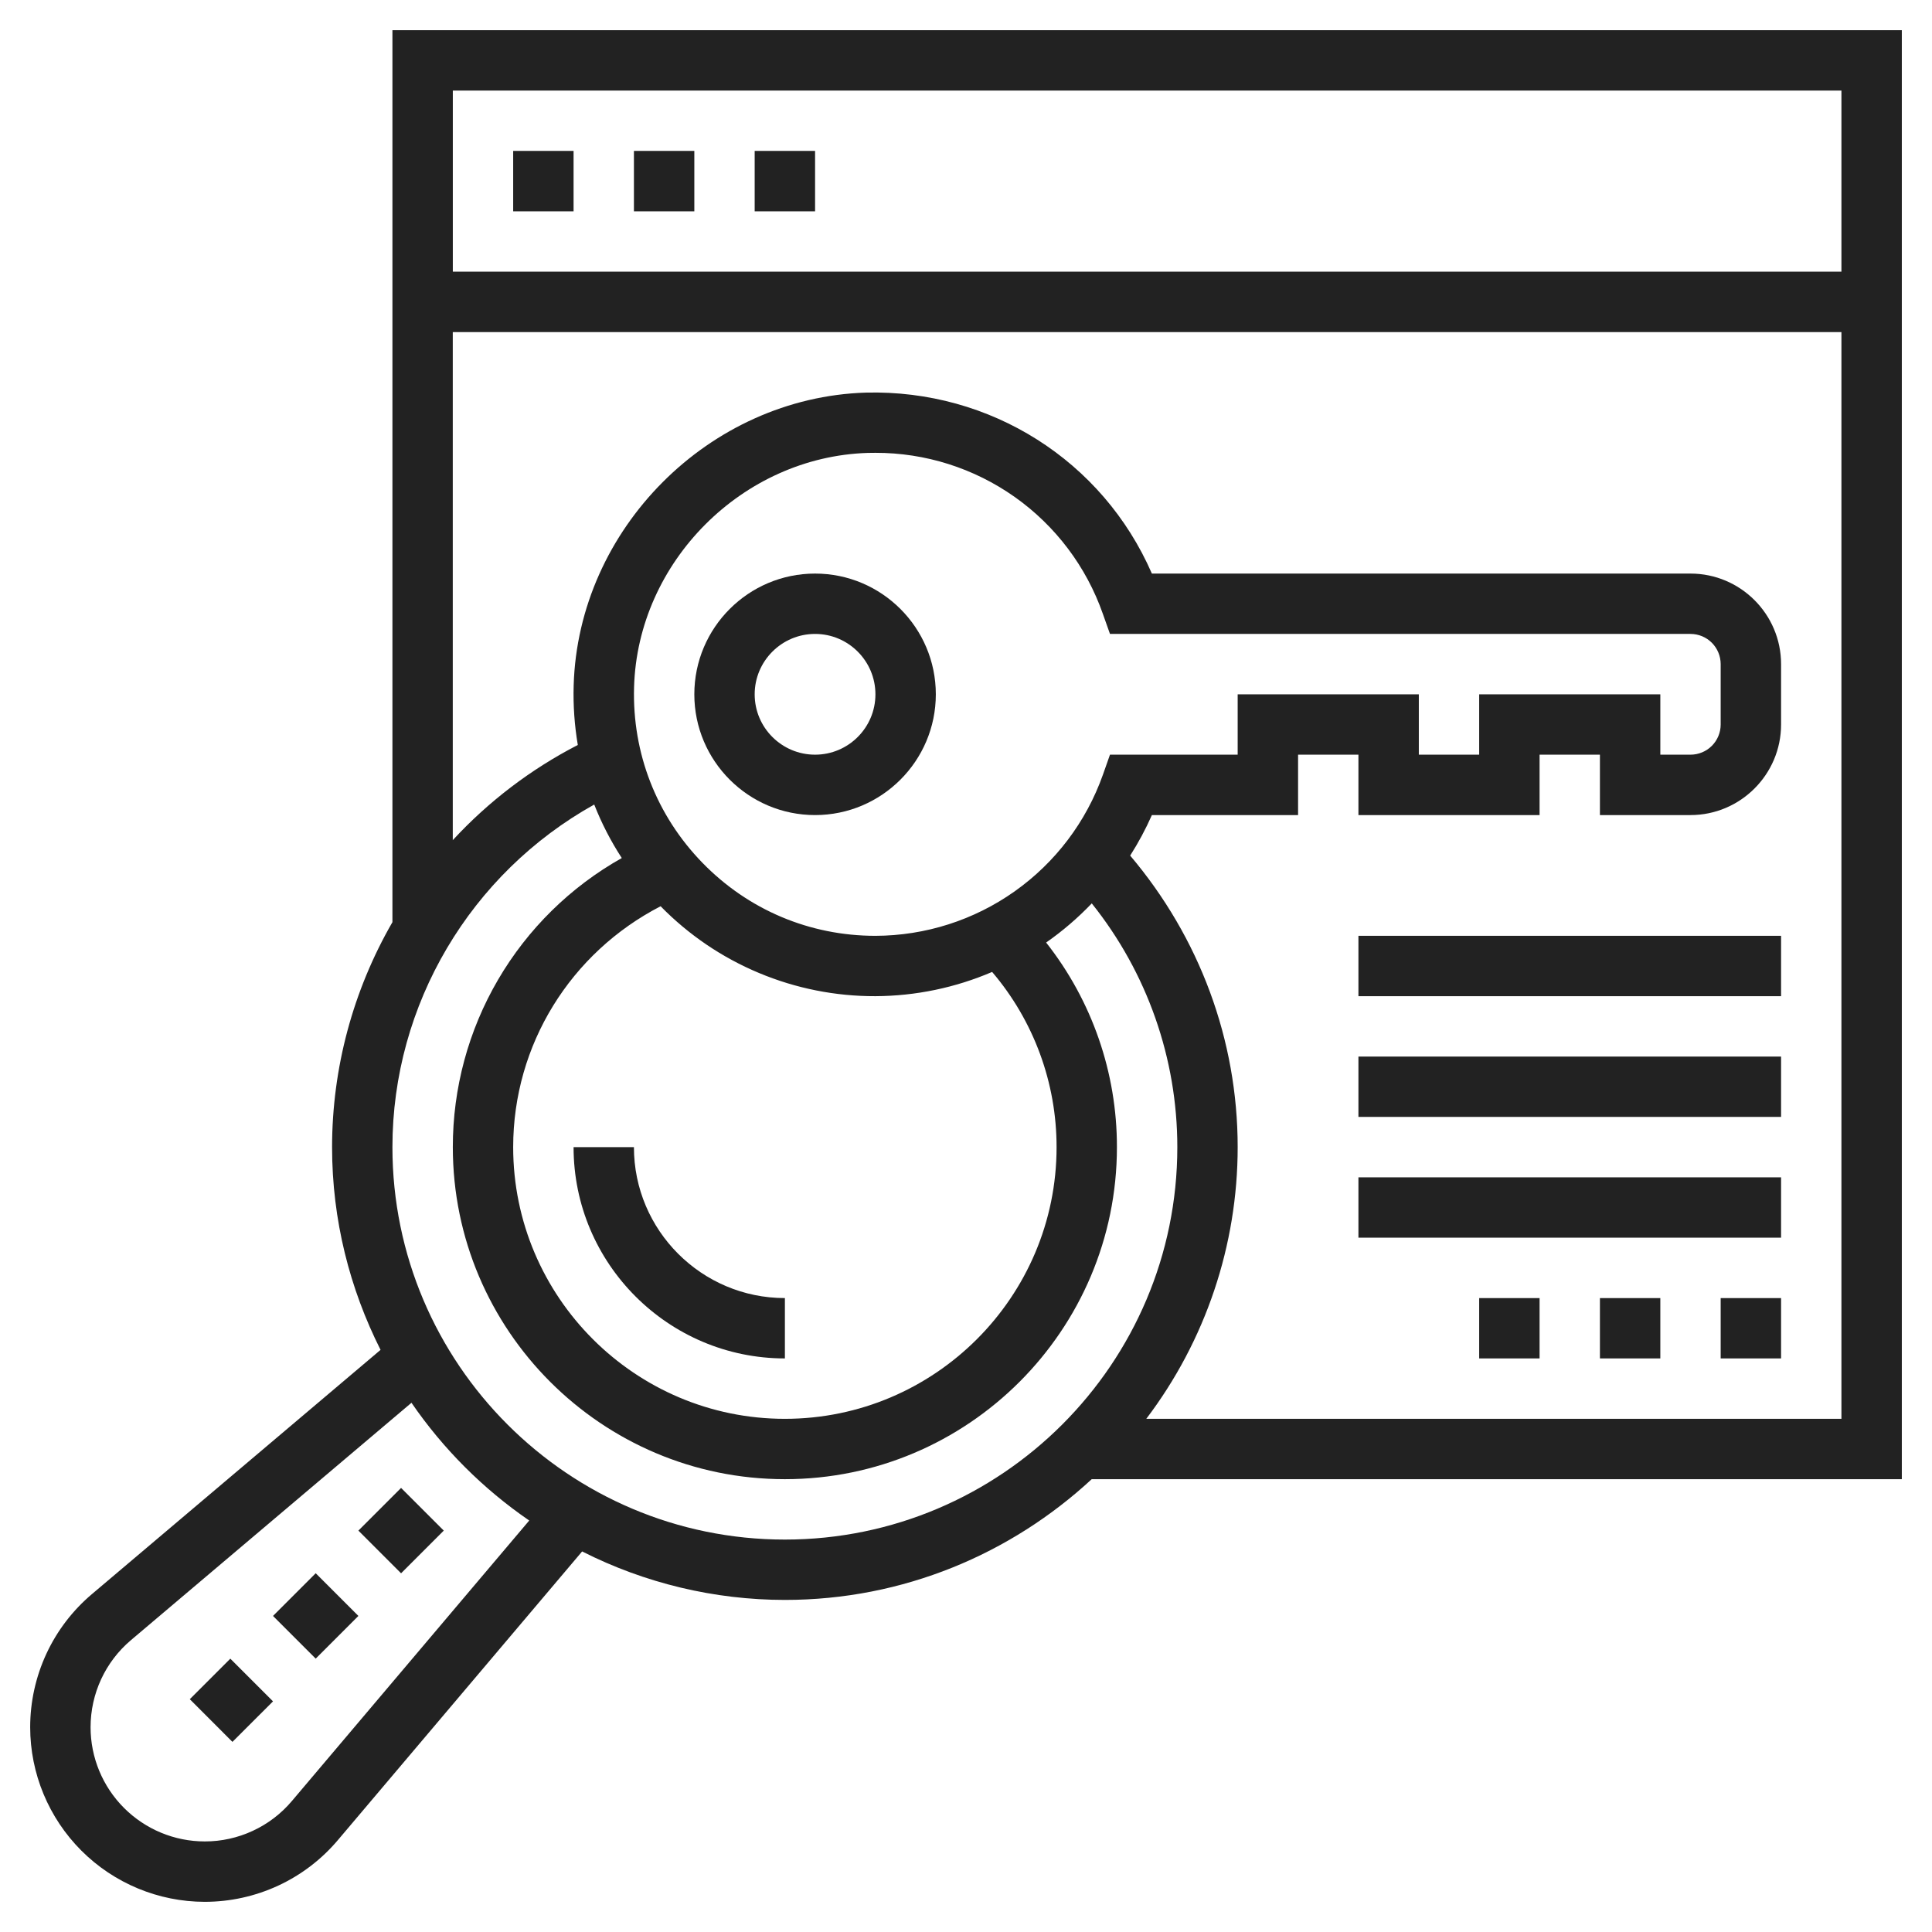 <svg width="42" height="42" viewBox="0 0 42 42" fill="none" xmlns="http://www.w3.org/2000/svg">
<g clip-path="url(#clip0_731_3334)">
<path d="M41.344 0.656H8.531V20.047C7.673 21.534 7.22 23.22 7.219 24.938C7.219 26.523 7.604 28.017 8.273 29.345L2 34.653C1.579 35.008 1.24 35.452 1.008 35.952C0.776 36.453 0.656 36.998 0.656 37.549C0.657 38.555 1.058 39.52 1.769 40.231C2.48 40.942 3.445 41.343 4.451 41.344C5.002 41.344 5.547 41.224 6.048 40.992C6.548 40.76 6.992 40.421 7.347 40L12.655 33.727C14.021 34.419 15.531 34.78 17.062 34.781C19.637 34.781 21.977 33.78 23.733 32.156H41.344V0.656ZM40.031 1.969V5.906H9.844V1.969H40.031ZM6.345 39.153C6.113 39.428 5.822 39.65 5.495 39.801C5.168 39.953 4.811 40.032 4.451 40.031C3.793 40.031 3.162 39.769 2.696 39.303C2.231 38.838 1.969 38.207 1.969 37.549C1.969 36.818 2.289 36.127 2.847 35.655L8.945 30.495C9.634 31.499 10.502 32.366 11.505 33.055L6.345 39.153ZM17.062 33.469C12.358 33.469 8.531 29.642 8.531 24.938C8.531 21.833 10.232 18.987 12.918 17.49C13.077 17.895 13.277 18.284 13.517 18.653C12.402 19.28 11.473 20.193 10.828 21.297C10.182 22.402 9.843 23.658 9.844 24.938C9.844 28.918 13.082 32.156 17.062 32.156C21.043 32.156 24.281 28.918 24.281 24.938C24.283 23.324 23.741 21.757 22.742 20.49C23.1 20.24 23.432 19.955 23.734 19.639C24.938 21.143 25.594 23.011 25.594 24.938C25.594 29.642 21.767 33.469 17.062 33.469ZM32.156 15.094V16.406H30.844V15.094H26.906V16.406H24.13L23.976 16.843C23.613 17.866 22.944 18.75 22.058 19.377C21.173 20.004 20.116 20.341 19.031 20.344C17.601 20.344 16.263 19.779 15.266 18.752C14.27 17.726 13.743 16.372 13.784 14.939C13.861 12.215 16.14 9.931 18.863 9.846L19.03 9.844C20.116 9.842 21.175 10.178 22.061 10.805C22.947 11.432 23.616 12.32 23.975 13.344L24.13 13.781H36.75C36.924 13.781 37.091 13.85 37.214 13.973C37.337 14.097 37.406 14.264 37.406 14.438V15.75C37.406 15.924 37.337 16.091 37.214 16.214C37.091 16.337 36.924 16.406 36.75 16.406H36.094V15.094H32.156ZM14.361 19.701C14.97 20.323 15.696 20.816 16.498 21.151C17.3 21.487 18.162 21.659 19.031 21.656C19.904 21.652 20.766 21.473 21.568 21.129C22.473 22.191 22.97 23.542 22.969 24.938C22.969 28.195 20.32 30.844 17.062 30.844C13.806 30.844 11.156 28.195 11.156 24.938C11.156 22.711 12.406 20.71 14.361 19.701ZM24.919 30.844C26.208 29.144 26.906 27.07 26.906 24.938C26.906 22.605 26.074 20.378 24.569 18.6C24.747 18.32 24.905 18.027 25.041 17.719H28.219V16.406H29.531V17.719H33.469V16.406H34.781V17.719H36.75C37.835 17.719 38.719 16.835 38.719 15.75V14.438C38.719 13.352 37.835 12.469 36.75 12.469H25.041C23.972 10.015 21.533 8.466 18.822 8.535C15.417 8.641 12.569 11.498 12.471 14.902C12.458 15.341 12.49 15.773 12.561 16.195C11.541 16.721 10.621 17.421 9.843 18.264V7.219H40.031V30.844H24.919Z" fill="#222222"/>
<path d="M11.156 3.281H12.469V4.594H11.156V3.281ZM13.781 3.281H15.094V4.594H13.781V3.281ZM16.406 3.281H17.719V4.594H16.406V3.281ZM17.719 12.469C16.271 12.469 15.094 13.646 15.094 15.094C15.094 16.541 16.271 17.719 17.719 17.719C19.167 17.719 20.344 16.541 20.344 15.094C20.344 13.646 19.167 12.469 17.719 12.469ZM17.719 16.406C16.995 16.406 16.406 15.818 16.406 15.094C16.406 14.37 16.995 13.781 17.719 13.781C18.443 13.781 19.031 14.37 19.031 15.094C19.031 15.818 18.443 16.406 17.719 16.406ZM32.156 28.219H33.469V29.531H32.156V28.219ZM37.406 28.219H38.719V29.531H37.406V28.219ZM34.781 28.219H36.094V29.531H34.781V28.219ZM29.531 25.594H38.719V26.906H29.531V25.594ZM29.531 22.969H38.719V24.281H29.531V22.969ZM29.531 20.344H38.719V21.656H29.531V20.344ZM17.063 29.531V28.219C15.253 28.219 13.781 26.747 13.781 24.938H12.469C12.469 27.47 14.53 29.531 17.063 29.531ZM4.126 36.939L5.007 36.058L5.935 36.986L5.053 37.867L4.126 36.939ZM5.935 35.129L6.863 34.201L7.791 35.129L6.863 36.057L5.935 35.129ZM7.791 33.274L8.719 32.346L9.647 33.274L8.719 34.202L7.791 33.274Z" fill="#222222"/>
</g>
<defs>
<clipPath id="clip0_731_3334">
<rect width="42" height="42" fill="white"/>
</clipPath>
</defs>
</svg>
